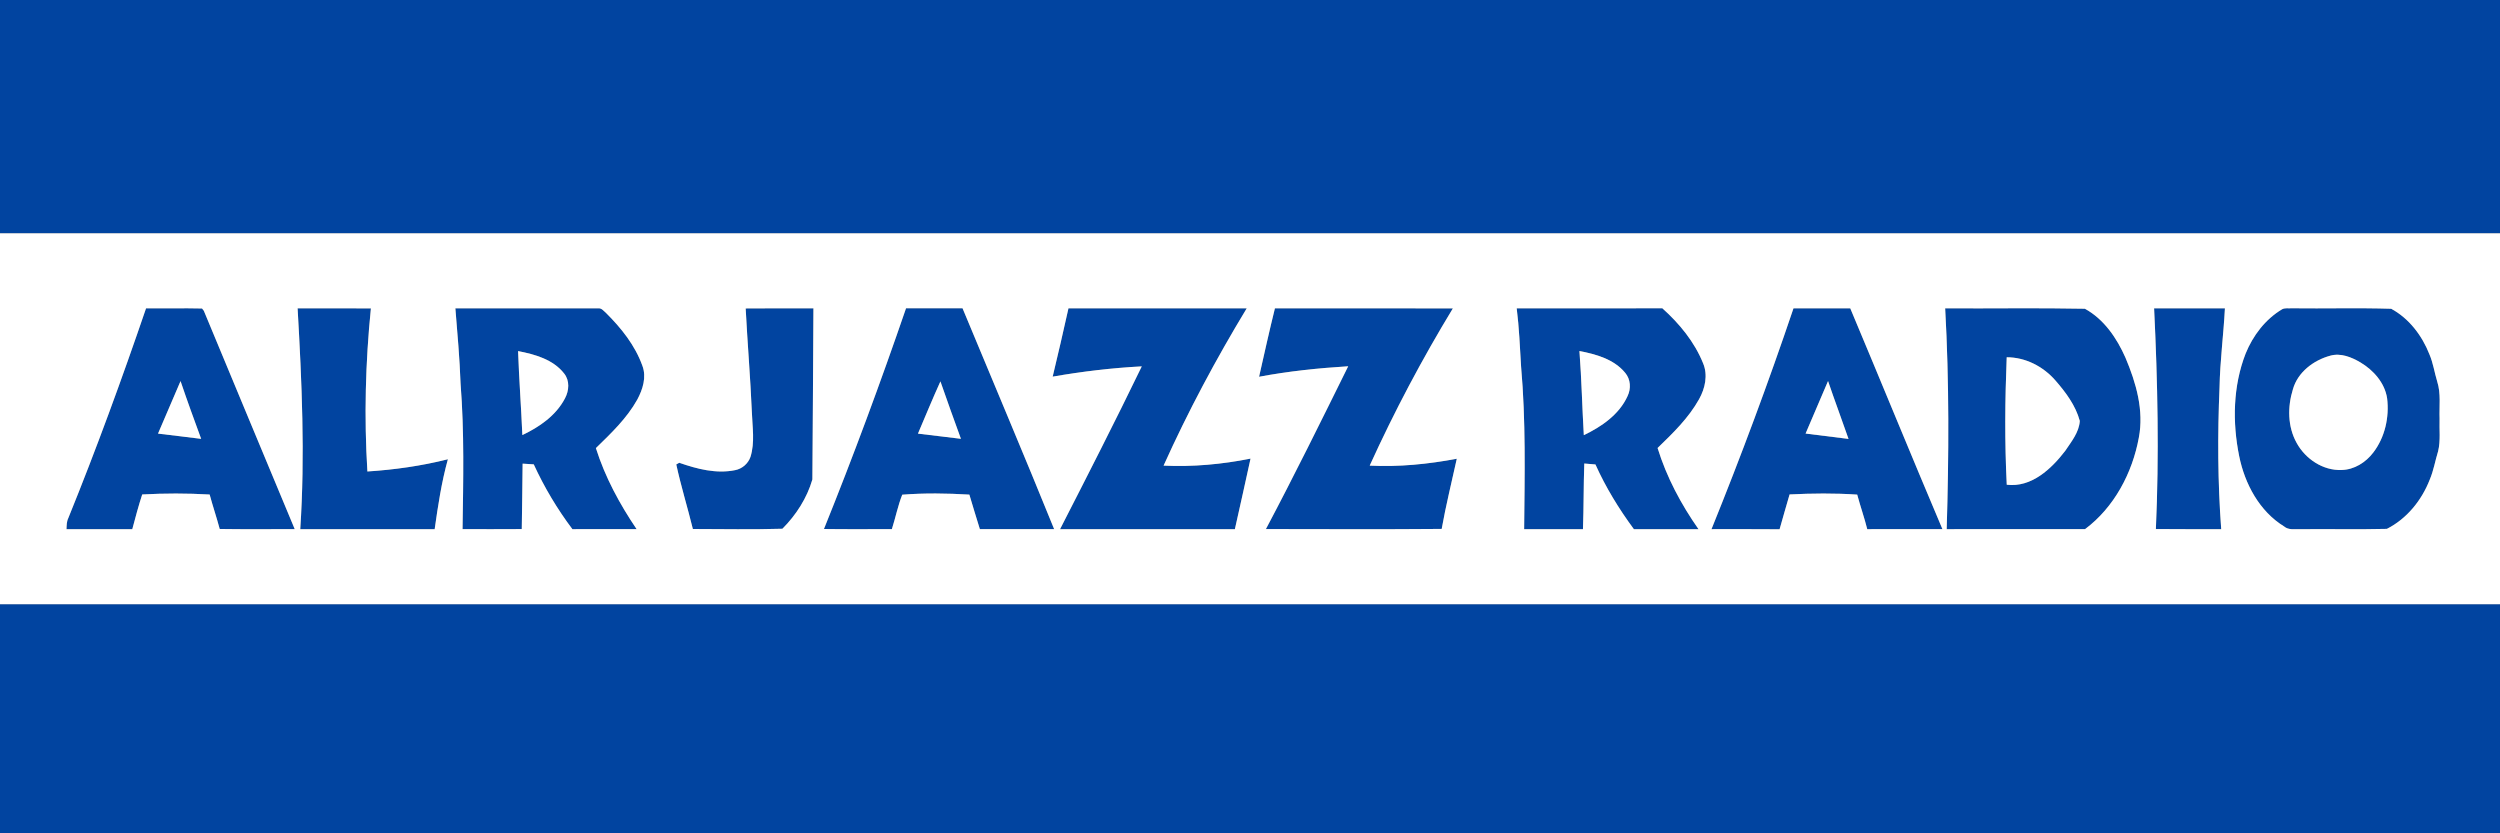 <?xml version="1.0" encoding="UTF-8" ?>
<!DOCTYPE svg PUBLIC "-//W3C//DTD SVG 1.1//EN" "http://www.w3.org/Graphics/SVG/1.1/DTD/svg11.dtd">
<svg width="1200pt" height="400pt" viewBox="0 0 1200 400" version="1.1" xmlns="http://www.w3.org/2000/svg">
<rect x="0" y="0" width="1200" height="400" fill="#808080" stroke="none"/>
<g id="#0144a0ff">
<path fill="#0144a0" opacity="1.00" d=" M 0.00 0.00 L 1200.00 0.00 L 1200.00 112.00 C 800.00 112.00 400.00 112.00 0.00 112.00 L 0.00 0.00 Z" />
<path fill="#0144a0" opacity="1.00" d=" M 70.10 147.99 C 79.06 148.08 88.02 147.87 96.97 148.07 C 97.19 148.35 97.62 148.90 97.84 149.17 C 112.34 184.13 126.92 219.05 141.47 253.98 C 129.47 253.97 117.46 254.10 105.46 253.91 C 103.98 248.36 102.12 242.92 100.63 237.37 C 89.84 236.74 79.05 236.75 68.26 237.34 C 66.48 242.83 64.98 248.42 63.50 254.00 C 52.97 254.00 42.44 254.00 31.91 254.00 C 32.00 252.21 31.96 250.36 32.77 248.72 C 46.24 215.54 58.53 181.88 70.10 147.99 M 75.85 208.13 C 82.76 208.92 89.65 209.82 96.55 210.65 C 93.17 201.44 89.80 192.22 86.66 182.92 C 83.02 191.30 79.47 199.73 75.85 208.13 Z" />
<path fill="#0144a0" opacity="1.00" d=" M 142.85 148.00 C 154.58 148.02 166.30 147.96 178.03 148.03 C 175.40 174.02 174.74 200.24 176.35 226.31 C 189.36 225.47 202.34 223.63 214.99 220.44 C 211.94 231.42 210.23 242.73 208.64 254.00 C 187.13 254.00 165.63 254.00 144.12 254.00 C 146.47 218.69 144.87 183.29 142.85 148.00 Z" />
<path fill="#0144a0" opacity="1.00" d=" M 218.58 148.00 C 241.42 148.01 264.27 147.98 287.11 148.01 C 288.74 147.78 289.74 149.25 290.84 150.16 C 298.15 157.42 304.83 165.74 308.34 175.55 C 310.42 181.01 308.51 186.95 305.87 191.85 C 300.86 200.82 293.32 207.99 286.03 215.09 C 290.43 229.01 297.42 241.94 305.58 253.99 C 295.30 254.01 285.03 253.99 274.75 254.00 C 267.47 244.33 261.25 233.89 256.20 222.89 C 254.41 222.78 252.64 222.66 250.86 222.55 C 250.79 233.02 250.57 243.49 250.45 253.96 C 240.98 254.05 231.50 253.98 222.02 253.99 C 222.37 230.70 222.91 207.36 221.07 184.11 C 220.64 172.05 219.57 160.03 218.58 148.00 M 248.68 168.52 C 249.15 181.96 250.16 195.38 250.73 208.82 C 258.92 204.96 266.91 199.44 271.18 191.23 C 273.17 187.51 273.55 182.72 270.78 179.27 C 265.51 172.52 256.73 170.08 248.68 168.52 Z" />
<path fill="#0144a0" opacity="1.00" d=" M 357.92 148.05 C 368.76 147.93 379.61 148.03 390.45 148.00 C 390.24 175.38 390.20 202.76 389.95 230.13 C 387.36 239.08 382.12 247.22 375.56 253.80 C 361.26 254.22 346.89 253.97 332.57 253.92 C 330.04 243.56 326.86 233.35 324.61 222.93 C 324.97 222.73 325.68 222.33 326.04 222.13 C 334.60 225.12 343.86 227.54 352.95 225.65 C 356.28 224.98 359.12 222.51 360.23 219.29 C 362.40 212.36 361.14 205.05 360.90 197.95 C 360.18 181.30 358.79 164.70 357.92 148.05 Z" />
<path fill="#0144a0" opacity="1.00" d=" M 395.49 253.92 C 409.60 218.98 422.65 183.62 434.89 147.98 C 443.93 148.01 452.97 148.01 462.02 147.98 C 476.68 183.31 491.64 218.53 505.99 253.98 C 494.11 254.01 482.22 254.01 470.33 253.98 C 468.58 248.48 466.98 242.93 465.29 237.41 C 454.56 236.77 443.80 236.61 433.08 237.45 C 430.97 242.80 429.85 248.50 428.10 253.98 C 417.23 253.98 406.36 254.08 395.49 253.92 M 440.62 208.14 C 447.50 208.90 454.36 209.85 461.24 210.63 C 457.87 201.47 454.63 192.27 451.40 183.07 C 447.64 191.35 444.19 199.78 440.62 208.14 Z" />
<path fill="#0144a0" opacity="1.00" d=" M 505.28 180.79 C 507.94 169.89 510.39 158.94 512.86 148.00 C 541.38 148.00 569.91 148.00 598.43 148.00 C 583.67 172.36 570.23 197.53 558.52 223.50 C 572.50 224.17 586.54 222.88 600.26 220.13 C 597.73 231.42 595.34 242.73 592.74 254.00 C 564.77 254.00 536.79 254.00 508.82 254.00 C 522.10 228.06 535.36 202.10 548.05 175.86 C 533.71 176.61 519.43 178.31 505.28 180.79 Z" />
<path fill="#0144a0" opacity="1.00" d=" M 611.96 147.99 C 640.43 148.04 668.91 147.95 697.38 148.03 C 682.59 172.37 669.24 197.58 657.46 223.50 C 671.47 224.21 685.50 222.79 699.26 220.20 C 696.80 231.42 694.02 242.58 692.01 253.88 C 663.88 254.13 635.75 253.98 607.63 253.95 C 621.30 228.17 634.19 201.97 647.13 175.81 C 632.80 176.70 618.48 178.18 604.35 180.85 C 606.84 169.88 609.26 158.90 611.96 147.99 Z" />
<path fill="#0144a0" opacity="1.00" d=" M 728.02 148.00 C 751.32 147.98 774.63 148.03 797.93 147.98 C 806.12 155.32 813.36 164.11 817.49 174.39 C 819.87 180.02 818.46 186.41 815.58 191.57 C 810.55 200.62 803.02 207.91 795.64 215.04 C 799.95 229.01 806.91 242.07 815.29 254.01 C 804.95 253.99 794.60 254.01 784.26 254.00 C 777.10 244.29 770.76 233.96 765.81 222.94 C 764.02 222.79 762.23 222.64 760.46 222.49 C 760.07 232.99 760.23 243.50 759.82 254.00 C 750.41 254.00 741.00 254.00 731.59 254.00 C 731.84 227.98 732.43 201.88 730.12 175.93 C 729.55 166.61 729.19 157.27 728.02 148.00 M 758.13 168.49 C 759.16 181.94 759.44 195.42 760.23 208.88 C 768.75 204.79 777.24 198.98 781.24 190.10 C 782.97 186.52 782.71 182.07 780.11 178.98 C 774.75 172.43 766.11 170.02 758.13 168.49 Z" />
<path fill="#0144a0" opacity="1.00" d=" M 860.87 148.00 C 869.95 148.00 879.04 148.00 888.13 148.00 C 902.96 183.29 917.43 218.74 932.37 253.99 C 920.34 254.02 908.31 253.99 896.28 254.00 C 894.87 248.41 892.95 242.97 891.46 237.41 C 880.64 236.68 869.81 236.79 859.00 237.33 C 857.34 242.89 855.81 248.48 854.20 254.05 C 843.30 253.93 832.41 254.03 821.51 254.00 C 835.66 219.06 848.81 183.71 860.87 148.00 M 866.68 208.11 C 873.55 208.95 880.42 209.78 887.29 210.68 C 884.08 201.39 880.61 192.20 877.46 182.90 C 873.89 191.31 870.29 199.71 866.68 208.11 Z" />
<path fill="#0144a0" opacity="1.00" d=" M 933.68 148.00 C 956.02 148.13 978.41 147.74 1000.74 148.19 C 1009.92 153.20 1016.10 162.33 1020.23 171.71 C 1025.31 183.72 1029.17 196.97 1026.64 210.08 C 1023.53 227.03 1014.79 243.57 1000.82 253.99 C 978.69 254.01 956.55 253.99 934.41 254.00 C 935.46 218.67 935.65 183.30 933.68 148.00 M 963.22 171.49 C 962.39 191.87 962.22 212.30 963.24 232.67 C 975.11 234.09 984.60 225.11 991.28 216.44 C 994.21 212.05 997.97 207.51 998.30 202.05 C 996.30 194.62 991.50 188.23 986.50 182.51 C 980.65 175.85 972.18 171.47 963.22 171.49 Z" />
<path fill="#0144a0" opacity="1.00" d=" M 1033.97 148.00 C 1045.30 148.00 1056.63 147.99 1067.96 148.00 C 1067.30 160.68 1065.61 173.27 1065.38 185.97 C 1064.40 208.64 1064.51 231.37 1066.18 254.00 C 1055.72 253.96 1045.27 254.08 1034.82 253.94 C 1036.40 218.65 1035.69 183.27 1033.97 148.00 Z" />
<path fill="#0144a0" opacity="1.00" d=" M 1095.42 148.44 C 1096.80 147.70 1098.46 148.10 1099.98 147.97 C 1115.91 148.17 1131.87 147.71 1147.77 148.20 C 1156.35 152.84 1162.58 161.07 1166.11 170.05 C 1167.92 174.25 1168.54 178.82 1169.87 183.17 C 1171.70 188.92 1170.79 195.03 1171.00 200.96 C 1170.81 206.16 1171.53 211.47 1170.30 216.58 C 1168.89 221.10 1168.15 225.82 1166.29 230.19 C 1162.44 240.12 1155.29 249.01 1145.70 253.86 C 1131.82 254.21 1117.90 253.87 1104.01 254.02 C 1101.41 253.93 1098.49 254.52 1096.36 252.69 C 1084.52 245.40 1077.52 232.30 1074.81 218.98 C 1071.51 202.72 1071.82 185.30 1077.90 169.71 C 1081.40 161.09 1087.35 153.24 1095.42 148.44 M 1118.50 170.74 C 1110.51 172.92 1102.90 178.64 1100.59 186.88 C 1097.98 195.27 1098.03 204.84 1102.41 212.64 C 1106.62 220.30 1115.02 225.94 1123.94 225.59 C 1130.03 225.47 1135.60 221.95 1139.20 217.18 C 1144.80 209.86 1146.92 200.23 1145.81 191.16 C 1144.67 183.73 1139.26 177.69 1132.99 173.95 C 1128.68 171.42 1123.55 169.31 1118.50 170.74 Z" />
<path fill="#0144a0" opacity="1.00" d=" M 0.00 290.00 C 400.00 290.00 800.00 290.00 1200.00 290.00 L 1200.00 400.00 L 0.00 400.00 L 0.00 290.00 Z" />
</g>
<g id="#ffffffff">
<path fill="#ffffff" opacity="1.00" d=" M 0.00 112.00 C 400.00 112.00 800.00 112.00 1200.00 112.00 L 1200.00 290.00 C 800.00 290.00 400.00 290.00 0.00 290.00 L 0.00 112.00 M 70.10 147.99 C 58.53 181.88 46.24 215.54 32.77 248.72 C 31.96 250.36 32.00 252.21 31.91 254.00 C 42.44 254.00 52.97 254.00 63.50 254.00 C 64.98 248.42 66.48 242.83 68.26 237.34 C 79.05 236.75 89.84 236.74 100.63 237.37 C 102.12 242.92 103.98 248.36 105.46 253.91 C 117.46 254.10 129.47 253.97 141.47 253.98 C 126.92 219.05 112.34 184.13 97.84 149.17 C 97.62 148.90 97.19 148.35 96.97 148.07 C 88.02 147.87 79.06 148.08 70.10 147.99 M 142.85 148.00 C 144.87 183.29 146.47 218.69 144.12 254.00 C 165.63 254.00 187.13 254.00 208.64 254.00 C 210.23 242.73 211.94 231.42 214.99 220.44 C 202.34 223.63 189.36 225.47 176.35 226.31 C 174.74 200.24 175.40 174.02 178.03 148.03 C 166.30 147.96 154.58 148.02 142.85 148.00 M 218.58 148.00 C 219.57 160.03 220.64 172.05 221.07 184.11 C 222.91 207.36 222.37 230.70 222.02 253.99 C 231.50 253.98 240.98 254.05 250.45 253.96 C 250.57 243.49 250.79 233.02 250.86 222.55 C 252.64 222.66 254.41 222.78 256.20 222.89 C 261.25 233.89 267.47 244.33 274.75 254.00 C 285.03 253.99 295.30 254.01 305.58 253.99 C 297.42 241.94 290.43 229.01 286.03 215.09 C 293.32 207.99 300.86 200.82 305.87 191.85 C 308.51 186.95 310.42 181.01 308.34 175.55 C 304.83 165.74 298.15 157.42 290.84 150.16 C 289.74 149.25 288.74 147.78 287.11 148.01 C 264.27 147.98 241.42 148.01 218.58 148.00 M 357.92 148.05 C 358.79 164.70 360.18 181.30 360.90 197.95 C 361.14 205.05 362.40 212.36 360.23 219.29 C 359.12 222.51 356.28 224.98 352.95 225.65 C 343.86 227.54 334.60 225.12 326.04 222.13 C 325.68 222.33 324.97 222.73 324.61 222.93 C 326.86 233.35 330.04 243.56 332.57 253.92 C 346.89 253.97 361.26 254.22 375.56 253.80 C 382.12 247.22 387.36 239.08 389.95 230.13 C 390.20 202.76 390.24 175.38 390.45 148.00 C 379.61 148.03 368.76 147.93 357.92 148.05 M 395.49 253.92 C 406.36 254.08 417.23 253.98 428.10 253.98 C 429.85 248.50 430.97 242.80 433.08 237.45 C 443.80 236.61 454.56 236.77 465.29 237.41 C 466.98 242.93 468.58 248.48 470.33 253.98 C 482.22 254.01 494.11 254.01 505.99 253.98 C 491.64 218.53 476.68 183.31 462.02 147.98 C 452.97 148.01 443.93 148.01 434.89 147.98 C 422.65 183.62 409.60 218.98 395.49 253.92 M 505.28 180.79 C 519.43 178.31 533.71 176.61 548.05 175.86 C 535.36 202.10 522.10 228.06 508.82 254.00 C 536.79 254.00 564.77 254.00 592.74 254.00 C 595.34 242.73 597.73 231.42 600.26 220.13 C 586.54 222.88 572.50 224.17 558.52 223.50 C 570.23 197.53 583.67 172.36 598.43 148.00 C 569.91 148.00 541.38 148.00 512.86 148.00 C 510.39 158.94 507.94 169.89 505.28 180.79 M 611.96 147.99 C 609.26 158.90 606.84 169.88 604.35 180.85 C 618.48 178.18 632.80 176.70 647.13 175.81 C 634.19 201.97 621.30 228.17 607.63 253.95 C 635.75 253.98 663.88 254.13 692.01 253.88 C 694.02 242.58 696.80 231.42 699.26 220.20 C 685.50 222.79 671.47 224.21 657.46 223.50 C 669.24 197.58 682.59 172.37 697.38 148.03 C 668.91 147.95 640.43 148.04 611.96 147.99 M 728.02 148.00 C 729.19 157.27 729.55 166.61 730.12 175.93 C 732.43 201.88 731.84 227.98 731.59 254.00 C 741.00 254.00 750.41 254.00 759.82 254.00 C 760.23 243.50 760.07 232.99 760.46 222.49 C 762.23 222.64 764.02 222.79 765.81 222.94 C 770.76 233.96 777.10 244.29 784.26 254.00 C 794.60 254.01 804.95 253.99 815.29 254.01 C 806.91 242.07 799.95 229.01 795.64 215.04 C 803.02 207.91 810.55 200.62 815.58 191.57 C 818.46 186.41 819.87 180.02 817.49 174.39 C 813.36 164.11 806.12 155.32 797.93 147.98 C 774.63 148.03 751.32 147.98 728.02 148.00 M 860.87 148.00 C 848.81 183.71 835.66 219.06 821.51 254.00 C 832.41 254.03 843.30 253.93 854.20 254.05 C 855.81 248.48 857.34 242.89 859.00 237.33 C 869.81 236.79 880.64 236.68 891.46 237.41 C 892.95 242.97 894.87 248.41 896.28 254.00 C 908.31 253.99 920.34 254.02 932.37 253.99 C 917.43 218.74 902.96 183.29 888.13 148.00 C 879.04 148.00 869.95 148.00 860.87 148.00 M 933.68 148.00 C 935.65 183.30 935.46 218.67 934.41 254.00 C 956.55 253.99 978.69 254.01 1000.82 253.99 C 1014.79 243.57 1023.53 227.03 1026.64 210.08 C 1029.17 196.97 1025.31 183.72 1020.23 171.71 C 1016.10 162.33 1009.92 153.20 1000.74 148.19 C 978.41 147.74 956.02 148.13 933.68 148.00 M 1033.97 148.00 C 1035.69 183.27 1036.40 218.65 1034.82 253.94 C 1045.27 254.08 1055.72 253.96 1066.18 254.00 C 1064.51 231.37 1064.40 208.64 1065.38 185.97 C 1065.61 173.27 1067.30 160.68 1067.96 148.00 C 1056.63 147.99 1045.30 148.00 1033.97 148.00 M 1095.42 148.44 C 1087.35 153.24 1081.40 161.09 1077.90 169.71 C 1071.82 185.30 1071.51 202.72 1074.81 218.98 C 1077.52 232.30 1084.52 245.40 1096.36 252.69 C 1098.49 254.52 1101.41 253.93 1104.01 254.02 C 1117.90 253.87 1131.82 254.21 1145.70 253.86 C 1155.29 249.01 1162.44 240.12 1166.29 230.19 C 1168.15 225.82 1168.89 221.10 1170.30 216.58 C 1171.53 211.47 1170.81 206.16 1171.00 200.96 C 1170.79 195.03 1171.70 188.92 1169.87 183.17 C 1168.54 178.82 1167.92 174.25 1166.11 170.05 C 1162.58 161.07 1156.35 152.84 1147.77 148.20 C 1131.87 147.71 1115.91 148.17 1099.98 147.97 C 1098.46 148.10 1096.80 147.70 1095.42 148.44 Z" />
<path fill="#ffffff" opacity="1.00" d=" M 248.68 168.52 C 256.73 170.08 265.51 172.52 270.78 179.27 C 273.55 182.72 273.17 187.51 271.18 191.23 C 266.91 199.44 258.92 204.96 250.73 208.82 C 250.16 195.38 249.15 181.96 248.68 168.52 Z" />
<path fill="#ffffff" opacity="1.00" d=" M 758.13 168.49 C 766.11 170.02 774.75 172.43 780.11 178.98 C 782.71 182.07 782.97 186.52 781.24 190.10 C 777.24 198.98 768.75 204.79 760.23 208.88 C 759.44 195.42 759.16 181.94 758.13 168.49 Z" />
<path fill="#ffffff" opacity="1.00" d=" M 1118.50 170.74 C 1123.55 169.31 1128.68 171.42 1132.99 173.95 C 1139.26 177.69 1144.67 183.73 1145.81 191.16 C 1146.92 200.23 1144.80 209.86 1139.20 217.18 C 1135.60 221.95 1130.03 225.47 1123.94 225.59 C 1115.02 225.94 1106.62 220.30 1102.41 212.64 C 1098.03 204.84 1097.98 195.27 1100.59 186.88 C 1102.90 178.64 1110.51 172.92 1118.50 170.74 Z" />
<path fill="#ffffff" opacity="1.00" d=" M 963.22 171.49 C 972.18 171.47 980.65 175.85 986.50 182.51 C 991.50 188.23 996.30 194.62 998.30 202.05 C 997.97 207.51 994.21 212.05 991.28 216.44 C 984.60 225.11 975.11 234.09 963.24 232.67 C 962.22 212.30 962.39 191.87 963.22 171.49 Z" />
<path fill="#ffffff" opacity="1.00" d=" M 75.85 208.13 C 79.47 199.73 83.02 191.30 86.66 182.92 C 89.80 192.22 93.17 201.44 96.55 210.65 C 89.65 209.82 82.76 208.92 75.85 208.13 Z" />
<path fill="#ffffff" opacity="1.00" d=" M 440.62 208.14 C 444.19 199.78 447.64 191.35 451.40 183.07 C 454.63 192.27 457.87 201.47 461.24 210.63 C 454.36 209.85 447.50 208.90 440.62 208.14 Z" />
<path fill="#ffffff" opacity="1.00" d=" M 866.68 208.11 C 870.29 199.71 873.89 191.31 877.46 182.90 C 880.61 192.20 884.08 201.39 887.29 210.68 C 880.42 209.78 873.55 208.95 866.68 208.11 Z" />
</g>
</svg>
